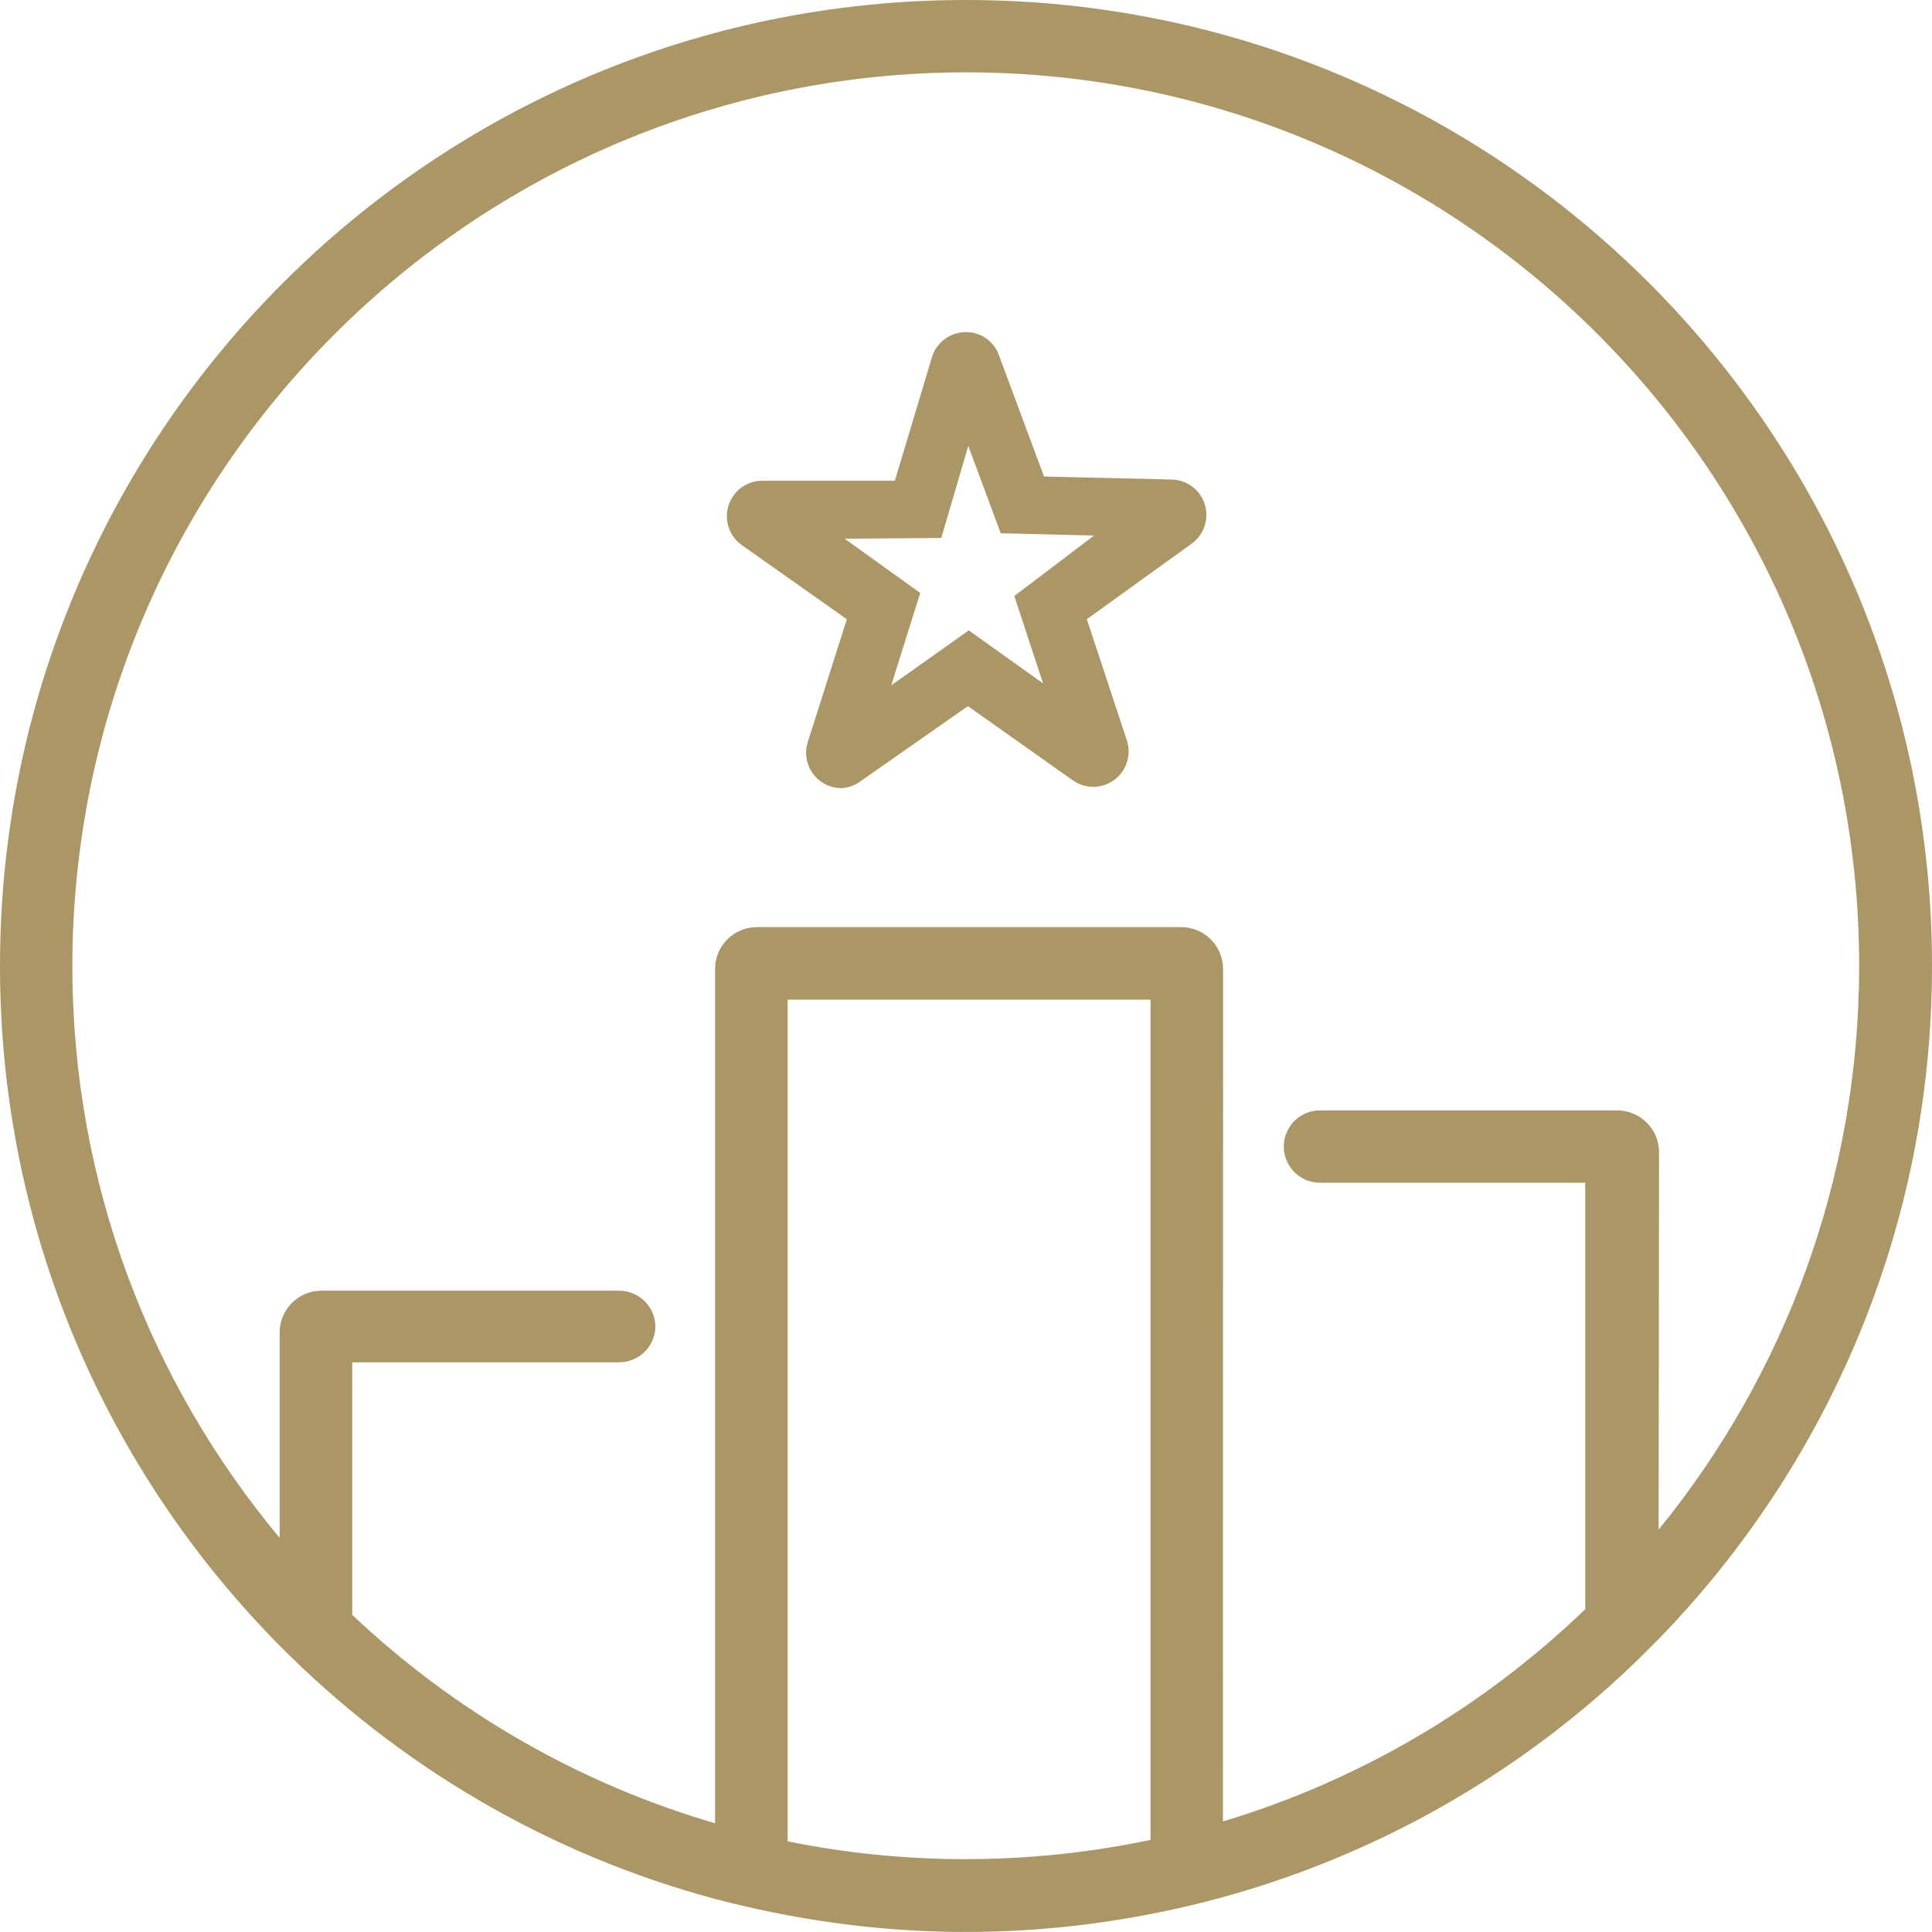 <?xml version="1.0" encoding="UTF-8"?>
<svg xmlns="http://www.w3.org/2000/svg" version="1.1" viewBox="0 0 50 50">
  <defs>
    <style>
      .cls-1 {
        fill: #ab9766;
      }
    </style>
  </defs>
  <!-- Generator: Adobe Illustrator 28.6.0, SVG Export Plug-In . SVG Version: 1.2.0 Build 709)  -->
  <g>
    <g id="Layer_1">
      <path class="cls-1" d="M42.922,42.422c4.378-4.503,7.078-10.645,7.078-17.422C50,11.193,38.807,0,25,0S0,11.193,0,25c0,6.859,2.764,13.071,7.237,17.589,3.065,3.096,6.935,5.392,11.269,6.555.274.074.551.14.83.204.056.013.111.026.167.038.292.065.585.126.881.181,1.497.279,3.038.432,4.615.432,1.933,0,3.813-.227,5.621-.642.055-.013.11-.025.164-.038.29-.069.578-.142.864-.221,3.49-.961,6.676-2.656,9.377-4.915.33-.276.652-.561.967-.853.005-.005.009-.008.014-.013.313-.29.617-.59.915-.896h.001ZM24.987,48.115c-1.576,0-3.115-.16-4.603-.461v-21.783h9.391v21.745c-1.545.325-3.146.499-4.788.498ZM31.649,47.139l.004-22.062c0-.598-.485-1.083-1.083-1.083h-10.981c-.598,0-1.083.485-1.083,1.083v22.109c-3.562-1.04-6.766-2.912-9.391-5.394v-6.536h6.91c.51,0,.926-.407.936-.917,0-.517-.419-.936-.936-.936h-7.705c-.598,0-1.083.485-1.083,1.083v5.313c-3.347-4.01-5.364-9.169-5.365-14.8C1.886,12.233,12.233,1.886,25,1.872c12.77.004,23.119,10.358,23.115,23.128-.001,5.533-1.949,10.608-5.19,14.587l.011-9.767c0-.598-.485-1.083-1.083-1.083h-7.692c-.517,0-.936.419-.936.936s.419.936.936.936h6.865v11.037c-2.612,2.515-5.812,4.422-9.376,5.492Z"/>
      <path class="cls-1" d="M30.327,12.41l-3.308-.077-1.167-3.141c-.132-.371-.491-.613-.885-.596-.39.012-.729.269-.846.641l-.962,3.205h-3.442c-.291.003-.563.145-.733.381-.296.411-.203.983.208,1.28l2.724,1.923-1.019,3.205c-.024.087-.036.176-.035.265.008.506.426.91.932.901.185-.013.361-.083.506-.199l2.75-1.923,2.718,1.923c.235.164.533.209.805.121.482-.155.747-.671.592-1.153l-1.038-3.141,2.731-1.968c.223-.169.357-.43.363-.71.012-.506-.389-.926-.896-.937ZM26.25,15.423l.744,2.263-1.923-1.372-2.006,1.423.75-2.391-1.955-1.404,2.5-.019.699-2.385.84,2.263,2.417.058-2.064,1.564Z"/>
    </g>
  </g>
</svg>
